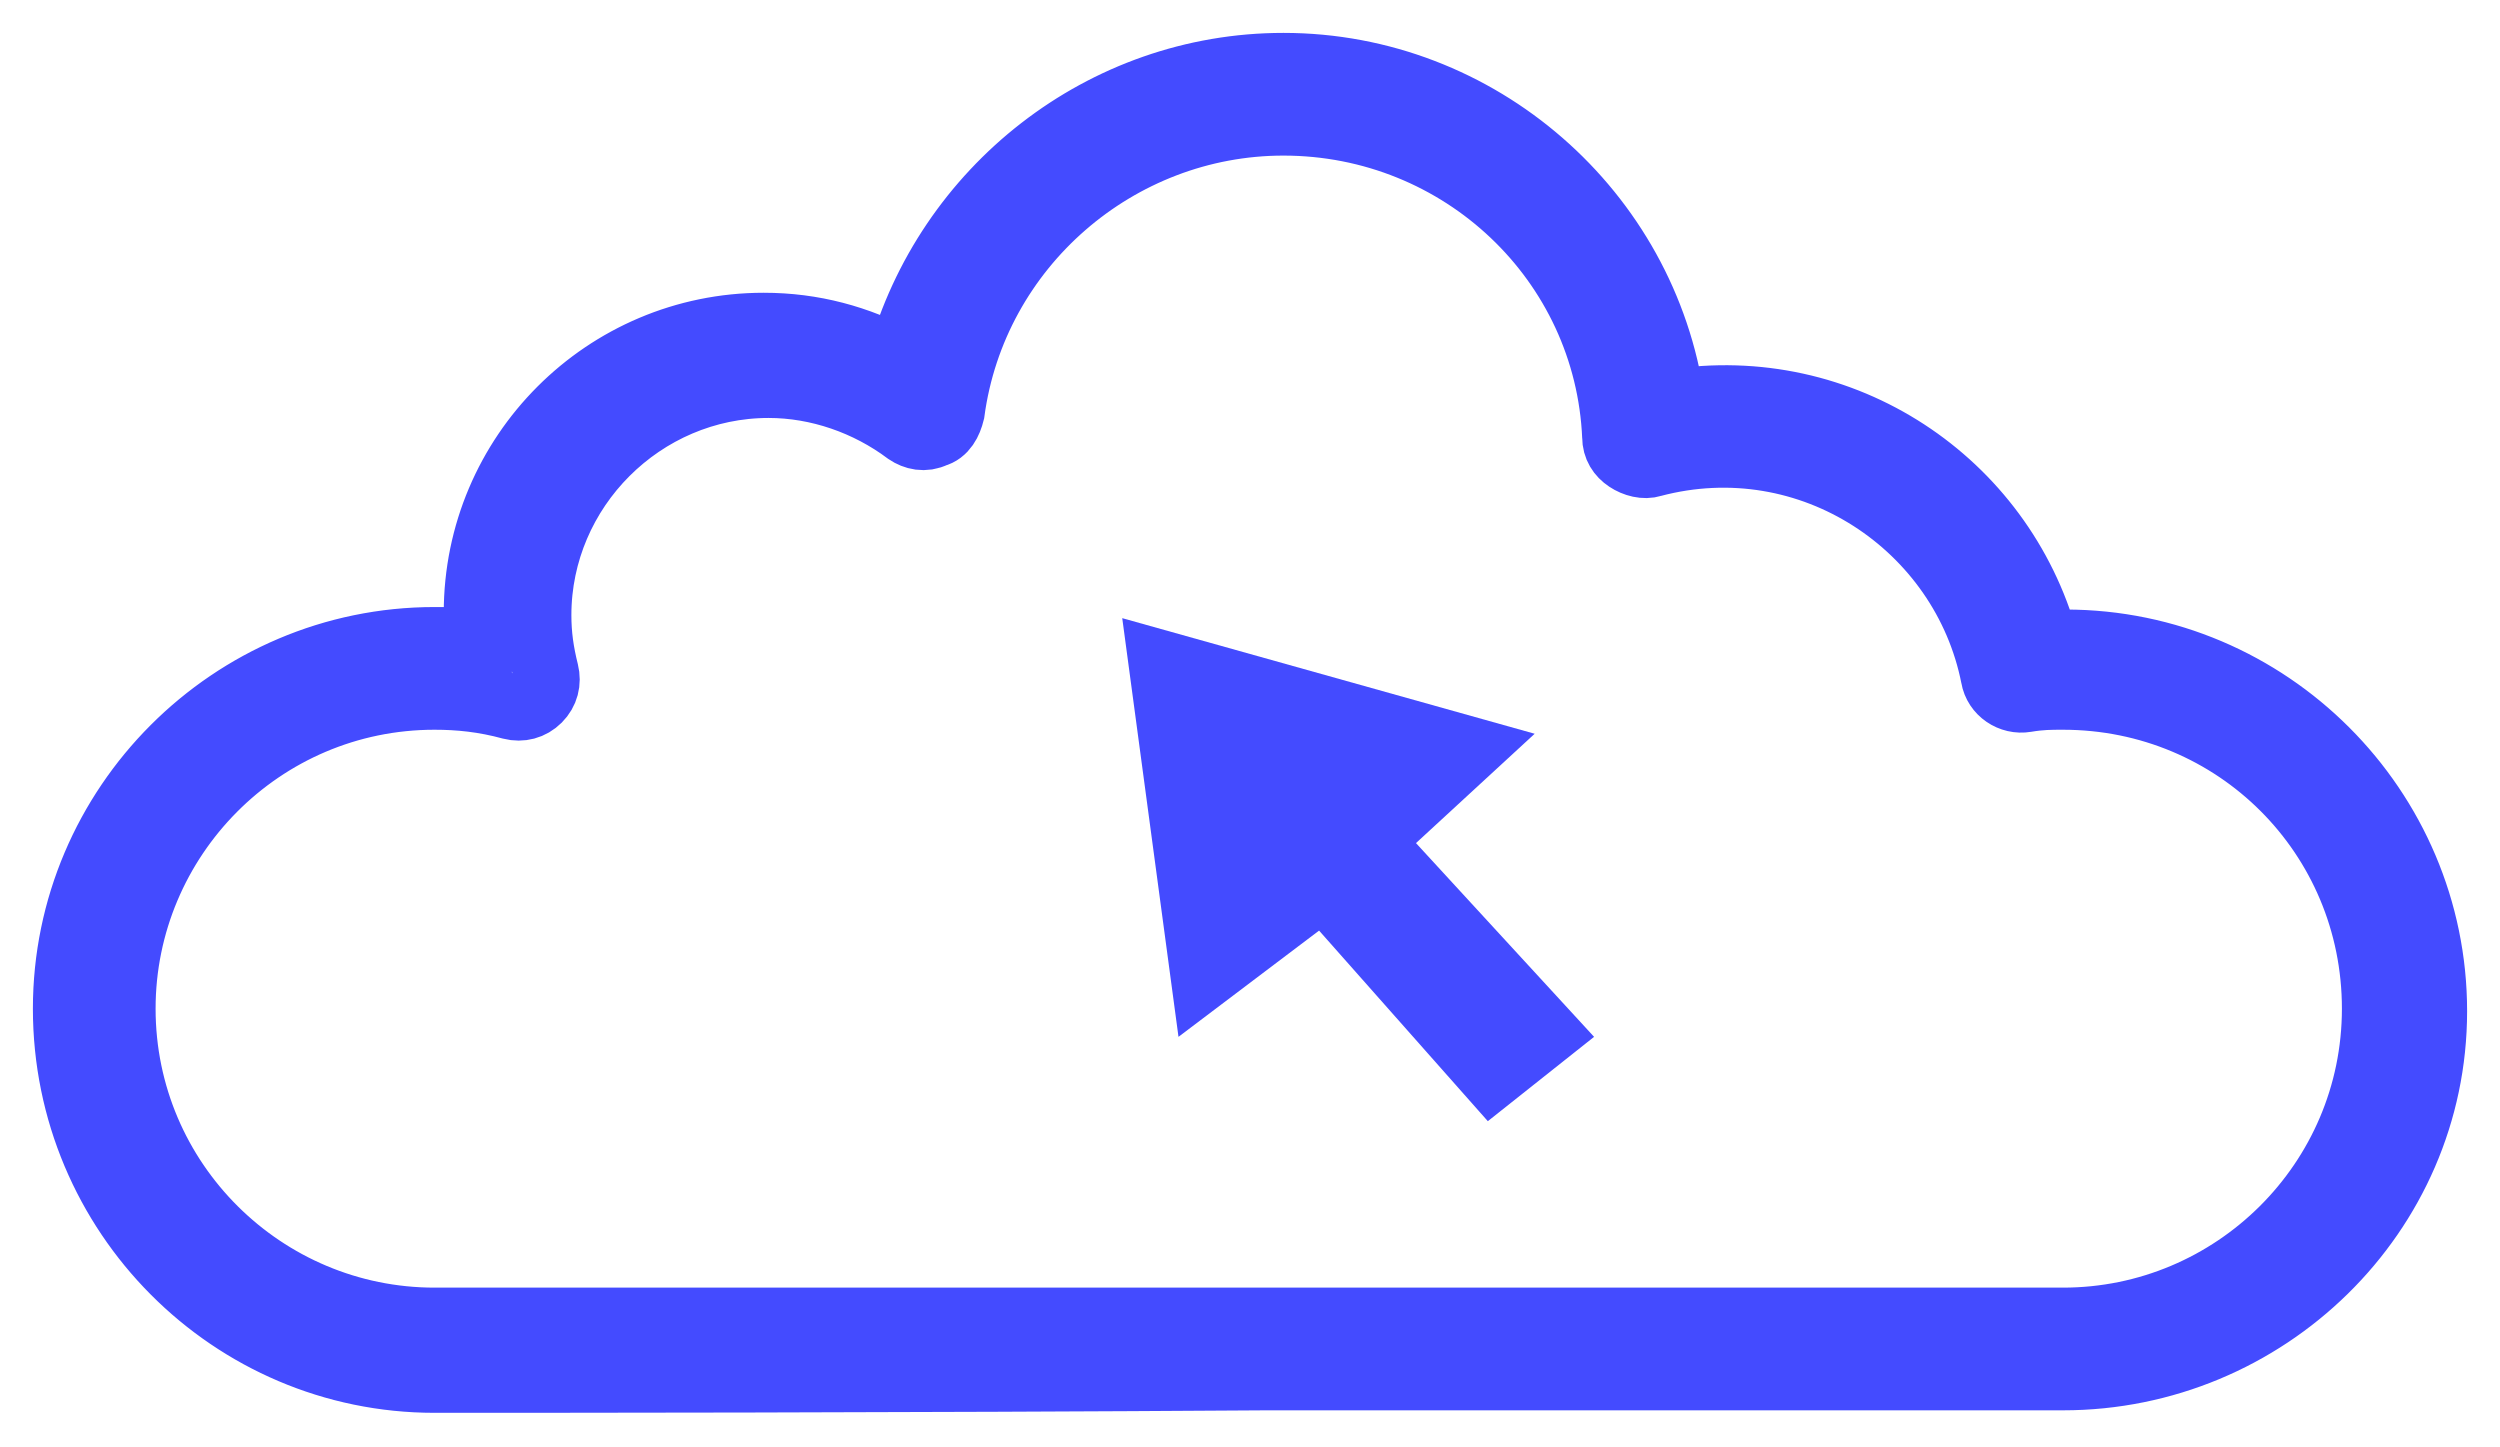 <svg width="38" height="22" viewBox="0 0 38 22" fill="none" xmlns="http://www.w3.org/2000/svg">
<path d="M6.605 20.975C3.52 20.975 1 18.454 1 15.332C1 12.248 3.52 9.727 6.605 9.727C6.831 9.727 7.056 9.727 7.282 9.765C7.282 9.614 7.245 9.464 7.245 9.313C7.245 6.906 9.201 4.95 11.608 4.95C12.361 4.95 13.038 5.138 13.677 5.476C14.392 2.881 16.762 1 19.508 1C22.48 1 25 3.219 25.414 6.116C28.009 5.702 30.417 7.32 31.094 9.765C31.207 9.765 31.282 9.765 31.395 9.765C34.48 9.765 37 12.285 37 15.37C37 18.454 34.442 20.937 31.357 20.937C30.003 20.937 24.661 20.937 19.244 20.937C13.715 20.975 8.072 20.975 6.605 20.975ZM6.605 10.592C3.972 10.592 1.865 12.737 1.865 15.332C1.865 17.965 4.009 20.072 6.605 20.072C8.072 20.072 13.677 20.072 19.244 20.072C24.661 20.072 30.003 20.072 31.357 20.072C33.953 20.072 36.097 17.965 36.097 15.332C36.097 12.699 33.991 10.592 31.357 10.592C31.169 10.592 31.019 10.592 30.793 10.63C30.567 10.668 30.342 10.517 30.304 10.291C29.853 7.997 27.52 6.417 25.113 7.056C25 7.094 24.849 7.056 24.737 6.981C24.624 6.906 24.549 6.793 24.549 6.643C24.436 3.972 22.216 1.865 19.508 1.865C16.988 1.865 14.806 3.746 14.467 6.266C14.43 6.417 14.354 6.567 14.204 6.605C14.053 6.68 13.903 6.643 13.79 6.567C13.188 6.116 12.436 5.853 11.683 5.853C9.765 5.853 8.185 7.433 8.185 9.351C8.185 9.652 8.223 9.915 8.298 10.216C8.335 10.367 8.298 10.517 8.185 10.63C8.072 10.743 7.922 10.781 7.771 10.743C7.357 10.63 6.981 10.592 6.605 10.592Z" stroke="#444BFF"/>
<path d="M17.058 9.396L17.913 15.76L20.05 14.145L22.615 17.042L24.23 15.76L21.523 12.815L23.327 11.153L17.058 9.396Z" fill="#444BFF"/>
</svg>
